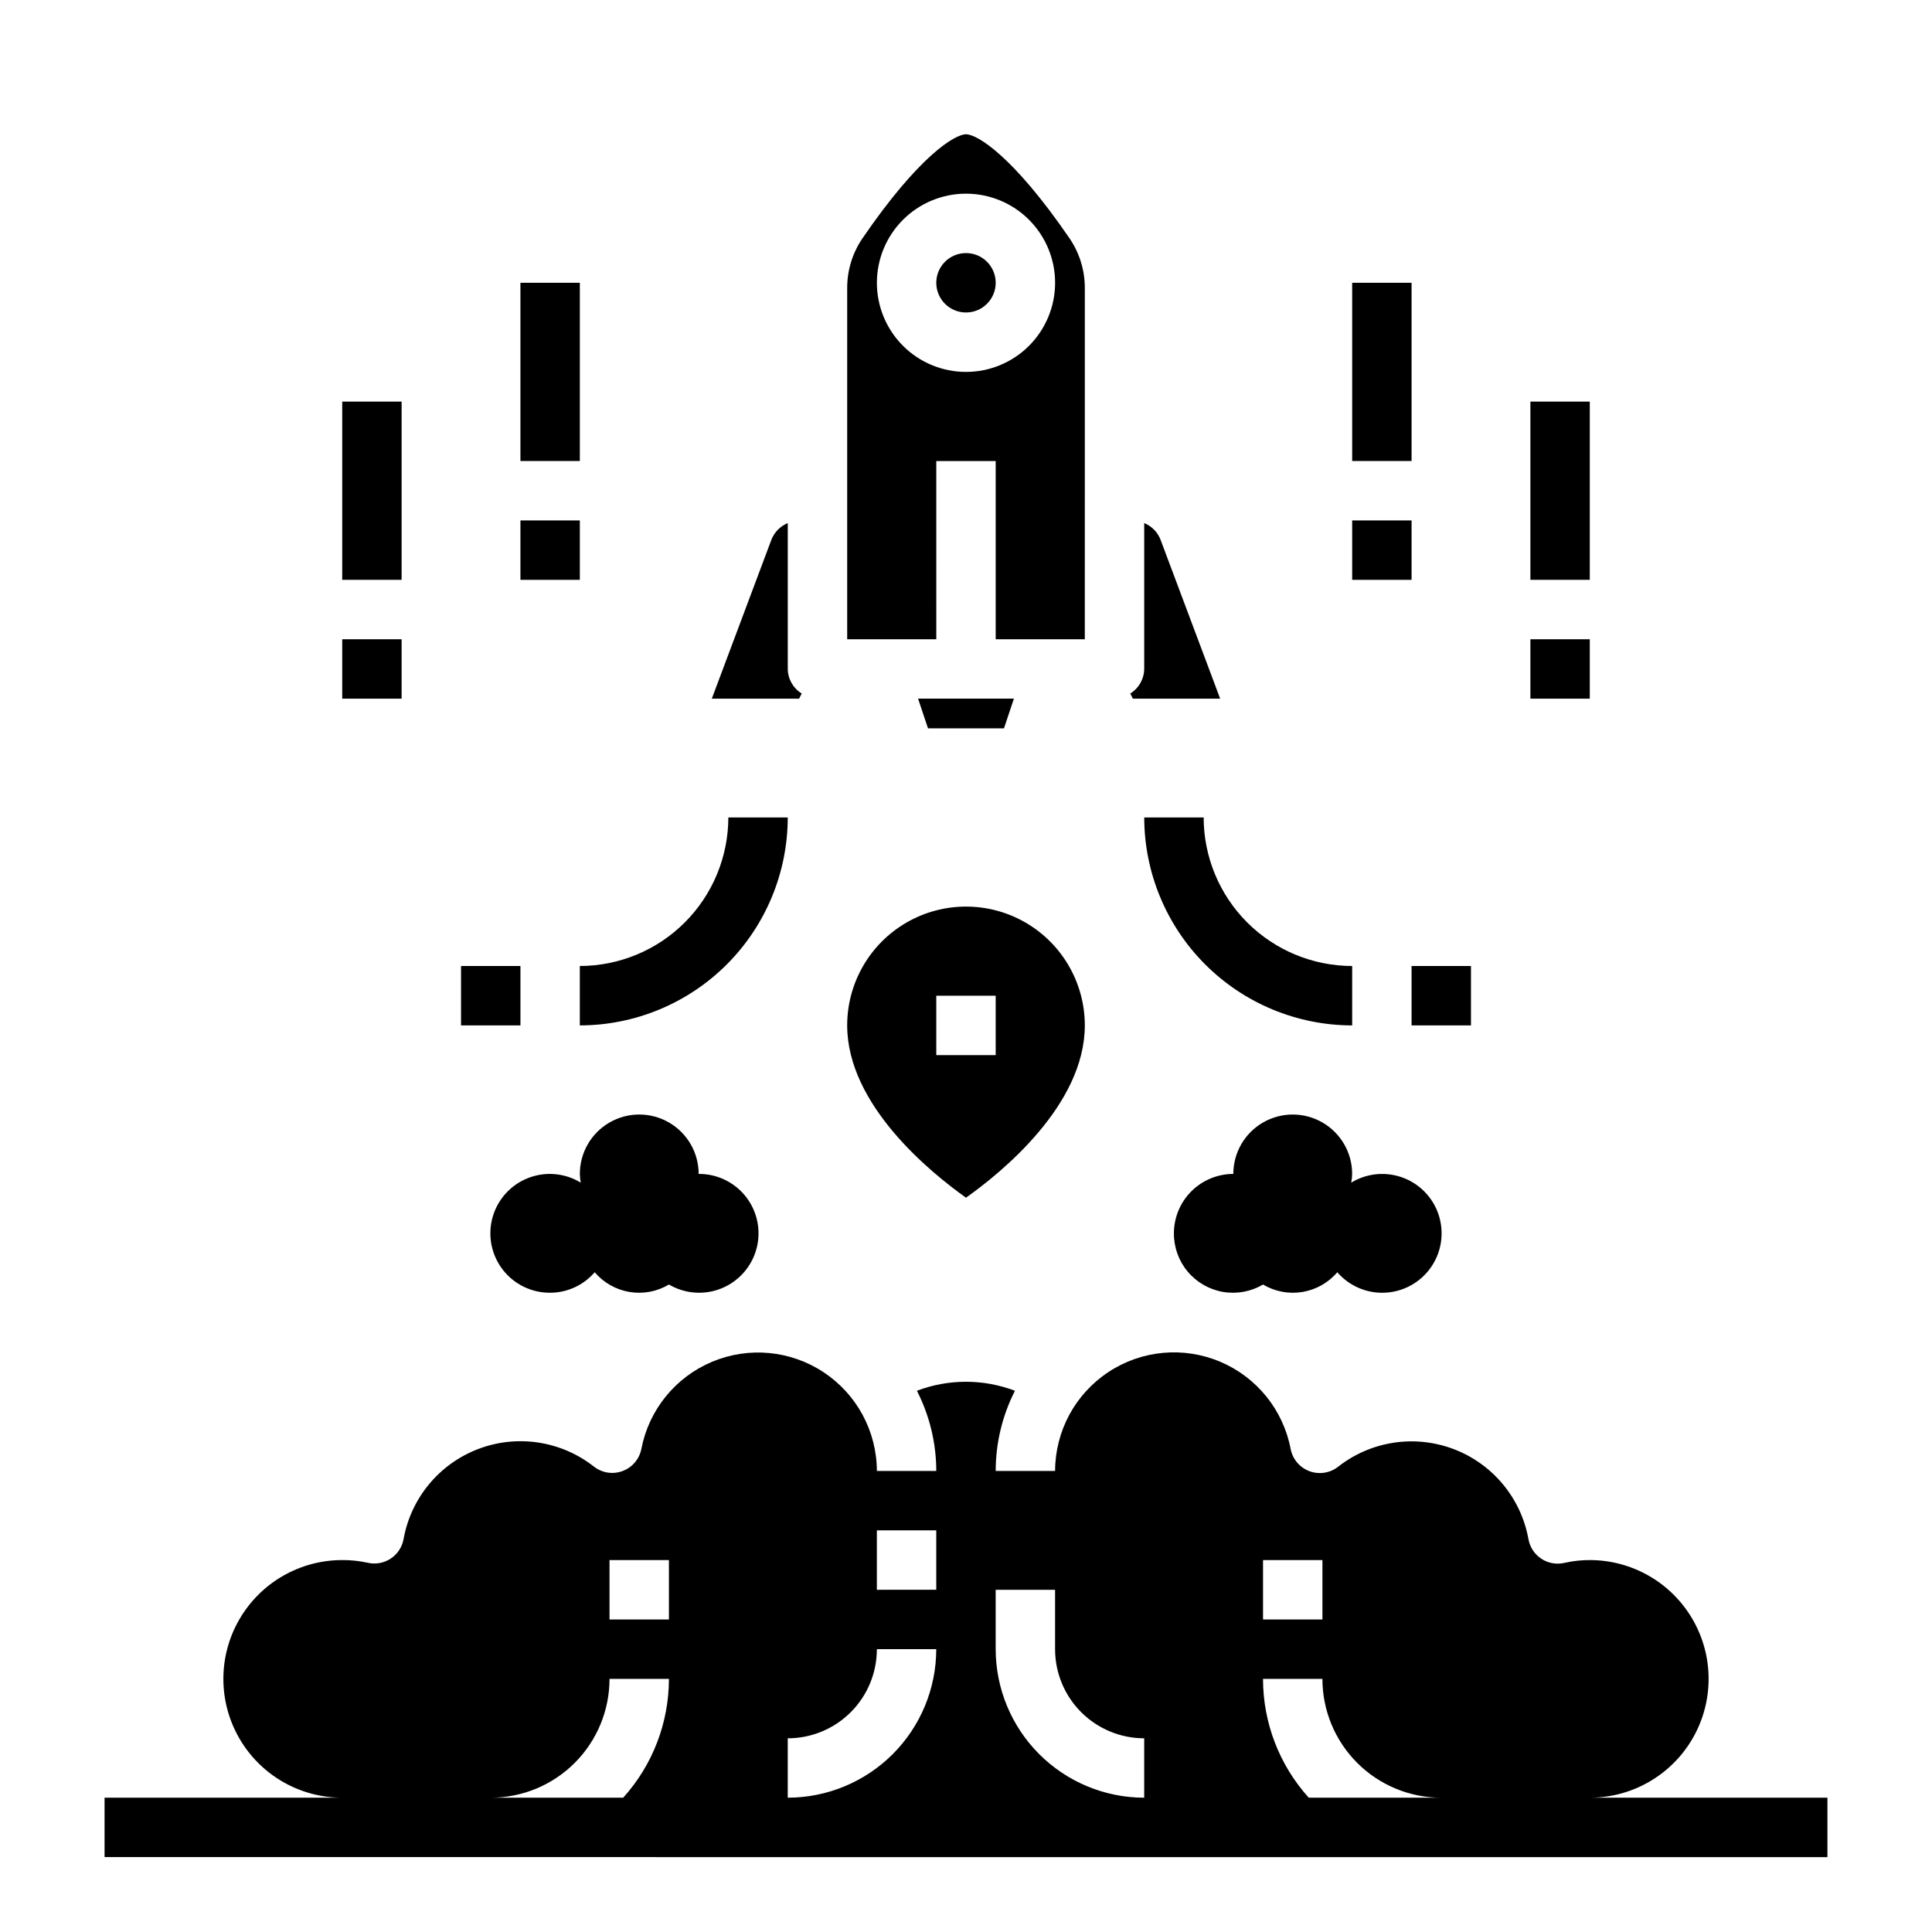<?xml version="1.0" encoding="UTF-8"?>
<!-- Uploaded to: ICON Repo, www.svgrepo.com, Generator: ICON Repo Mixer Tools -->
<svg fill="#000000" width="800px" height="800px" version="1.1" viewBox="144 144 512 512" xmlns="http://www.w3.org/2000/svg">
 <g>
  <path d="m289.79 486.59c4.539-0.008 8.848-1.992 11.809-5.43 2.367 2.777 5.644 4.629 9.246 5.227 3.602 0.594 7.297-0.105 10.434-1.977 4.238 2.496 9.398 2.871 13.949 1.012 4.555-1.863 7.973-5.742 9.25-10.492 1.277-4.75 0.258-9.82-2.75-13.711-3.008-3.891-7.66-6.152-12.578-6.117 0-5.625-3-10.82-7.871-13.633s-10.871-2.812-15.742 0-7.871 8.008-7.871 13.633c0.016 0.773 0.094 1.547 0.234 2.309-4.215-2.574-9.391-3.019-13.984-1.207-4.59 1.812-8.066 5.672-9.391 10.43-1.32 4.758-0.332 9.855 2.664 13.777 3 3.922 7.664 6.211 12.602 6.18z"/>
  <path d="m455.1 470.85c-0.02 3.707 1.273 7.305 3.656 10.145 2.383 2.844 5.699 4.746 9.355 5.375 3.652 0.625 7.414-0.07 10.605-1.957 3.137 1.871 6.832 2.57 10.434 1.977 3.606-0.598 6.879-2.449 9.246-5.227 2.637 3.039 6.336 4.957 10.34 5.356 4.008 0.398 8.012-0.75 11.195-3.215 3.184-2.461 5.301-6.051 5.922-10.027 0.617-3.977-0.309-8.039-2.59-11.355-2.285-3.312-5.75-5.629-9.688-6.465-3.938-0.84-8.043-0.141-11.48 1.957 0.141-0.762 0.219-1.535 0.238-2.309 0-5.625-3-10.82-7.875-13.633-4.871-2.812-10.871-2.812-15.742 0s-7.871 8.008-7.871 13.633c-4.176 0-8.18 1.66-11.133 4.613s-4.613 6.957-4.613 11.133z"/>
  <path d="m407.87 218.94c0 4.348-3.523 7.871-7.871 7.871s-7.875-3.523-7.875-7.871 3.527-7.871 7.875-7.871 7.871 3.523 7.871 7.871"/>
  <path d="m444.22 329.15h23.137l-15.801-42.121c-0.773-2-2.34-3.598-4.328-4.41v38.66c-0.031 2.66-1.426 5.113-3.691 6.504z"/>
  <path d="m389.93 337.02h20.137l2.629-7.875h-25.395z"/>
  <path d="m431.49 220.4c0.023-4.703-1.379-9.305-4.023-13.195-14.949-21.852-24.508-27.621-27.465-27.621-2.961 0-12.516 5.769-27.465 27.613h-0.004c-2.641 3.894-4.043 8.496-4.019 13.203v93.008h23.617l-0.004-47.23h15.742v47.23h23.617zm-31.488 22.16c-6.266 0-12.273-2.488-16.699-6.918-4.43-4.43-6.918-10.434-6.918-16.699 0-6.262 2.488-12.27 6.918-16.699 4.426-4.43 10.434-6.918 16.699-6.918 6.262 0 12.27 2.488 16.699 6.918 4.426 4.43 6.914 10.438 6.914 16.699 0 6.266-2.488 12.27-6.914 16.699-4.43 4.43-10.438 6.918-16.699 6.918z"/>
  <path d="m348.43 287.03-15.793 42.121h23.137l0.684-1.371v0.004c-2.266-1.391-3.66-3.844-3.691-6.504v-38.66c-1.984 0.816-3.555 2.41-4.336 4.41z"/>
  <path d="m400 461.4c9.328-6.613 31.488-24.535 31.488-45.656 0-11.25-6.004-21.645-15.746-27.27-9.742-5.625-21.746-5.625-31.488 0-9.742 5.625-15.742 16.02-15.742 27.27 0 21.105 22.16 39.031 31.488 45.656zm-7.875-53.527h15.742v15.742h-15.742z"/>
  <path d="m462.98 360.64h-15.746c0.016 14.609 5.828 28.617 16.16 38.949 10.328 10.328 24.336 16.141 38.945 16.156v-15.742c-10.438-0.016-20.441-4.164-27.82-11.543-7.379-7.379-11.527-17.383-11.539-27.82z"/>
  <path d="m297.66 400v15.742c14.609-0.016 28.613-5.828 38.945-16.156 10.328-10.332 16.141-24.34 16.156-38.949h-15.742c-0.012 10.438-4.164 20.441-11.543 27.82-7.379 7.379-17.383 11.527-27.816 11.543z"/>
  <path d="m518.08 400h15.742v15.742h-15.742z"/>
  <path d="m266.18 400h15.742v15.742h-15.742z"/>
  <path d="m502.34 218.94h15.742v47.23h-15.742z"/>
  <path d="m502.34 281.92h15.742v15.742h-15.742z"/>
  <path d="m549.57 250.43h15.742v47.23h-15.742z"/>
  <path d="m549.57 313.41h15.742v15.742h-15.742z"/>
  <path d="m281.92 218.94h15.742v47.23h-15.742z"/>
  <path d="m281.92 281.92h15.742v15.742h-15.742z"/>
  <path d="m234.69 250.43h15.742v47.23h-15.742z"/>
  <path d="m234.69 313.41h15.742v15.742h-15.742z"/>
  <path d="m565.31 620.41c11.25 0 21.645-6 27.27-15.742s5.625-21.746 0-31.488c-5.625-9.742-16.02-15.746-27.27-15.746-2.269-0.004-4.527 0.246-6.738 0.75-2.106 0.484-4.312 0.082-6.113-1.105-1.797-1.191-3.027-3.07-3.406-5.191-1.957-10.871-9.465-19.922-19.789-23.852-10.324-3.926-21.949-2.16-30.637 4.656-2.164 1.699-5.055 2.144-7.629 1.18-2.57-0.965-4.457-3.199-4.969-5.902-1.977-10.352-9-19.027-18.711-23.113-9.715-4.09-20.828-3.047-29.613 2.773-8.785 5.82-14.074 15.652-14.094 26.191h-15.742c0.004-7.391 1.75-14.672 5.102-21.254-8.367-3.18-17.609-3.18-25.98 0 3.363 6.578 5.121 13.863 5.133 21.254h-15.742c-0.035-10.523-5.32-20.336-14.094-26.148-8.773-5.812-19.867-6.863-29.574-2.793-9.703 4.07-16.734 12.719-18.734 23.051-0.512 2.703-2.394 4.938-4.969 5.902-2.574 0.965-5.465 0.52-7.625-1.18-8.691-6.816-20.316-8.586-30.641-4.656-10.32 3.93-17.832 12.98-19.789 23.852-0.375 2.121-1.605 3.996-3.402 5.188-1.797 1.188-4.004 1.59-6.106 1.109-2.223-0.488-4.488-0.727-6.762-0.711-11.25 0-21.645 6.004-27.27 15.746-5.625 9.742-5.625 21.746 0 31.488s16.02 15.742 27.27 15.742h-62.977v15.742l456.58 0.004v-15.746zm-86.594-62.977h15.742v15.742l-15.742 0.004zm-102.34-7.871h15.742v15.742l-15.742 0.004zm-70.848 7.871h15.742v15.742l-15.742 0.004zm-31.488 62.977c8.352 0 16.359-3.316 22.266-9.223 5.902-5.902 9.223-13.914 9.223-22.266h15.742c-0.004 11.637-4.32 22.855-12.121 31.488zm78.719-15.742c6.266 0 12.27-2.488 16.699-6.918 4.43-4.43 6.918-10.434 6.918-16.699h15.742c-0.012 10.434-4.16 20.441-11.539 27.82-7.379 7.375-17.383 11.527-27.82 11.539zm55.105-23.617v-15.742h15.742v15.742c0 6.266 2.488 12.27 6.918 16.699 4.43 4.43 10.438 6.918 16.699 6.918v15.742c-10.434-0.012-20.438-4.164-27.816-11.539-7.379-7.379-11.531-17.387-11.543-27.82zm82.973 39.359h-0.004c-7.797-8.633-12.117-19.852-12.121-31.488h15.742c0 8.352 3.32 16.363 9.223 22.266 5.906 5.906 13.918 9.223 22.266 9.223z"/>
 </g>
</svg>